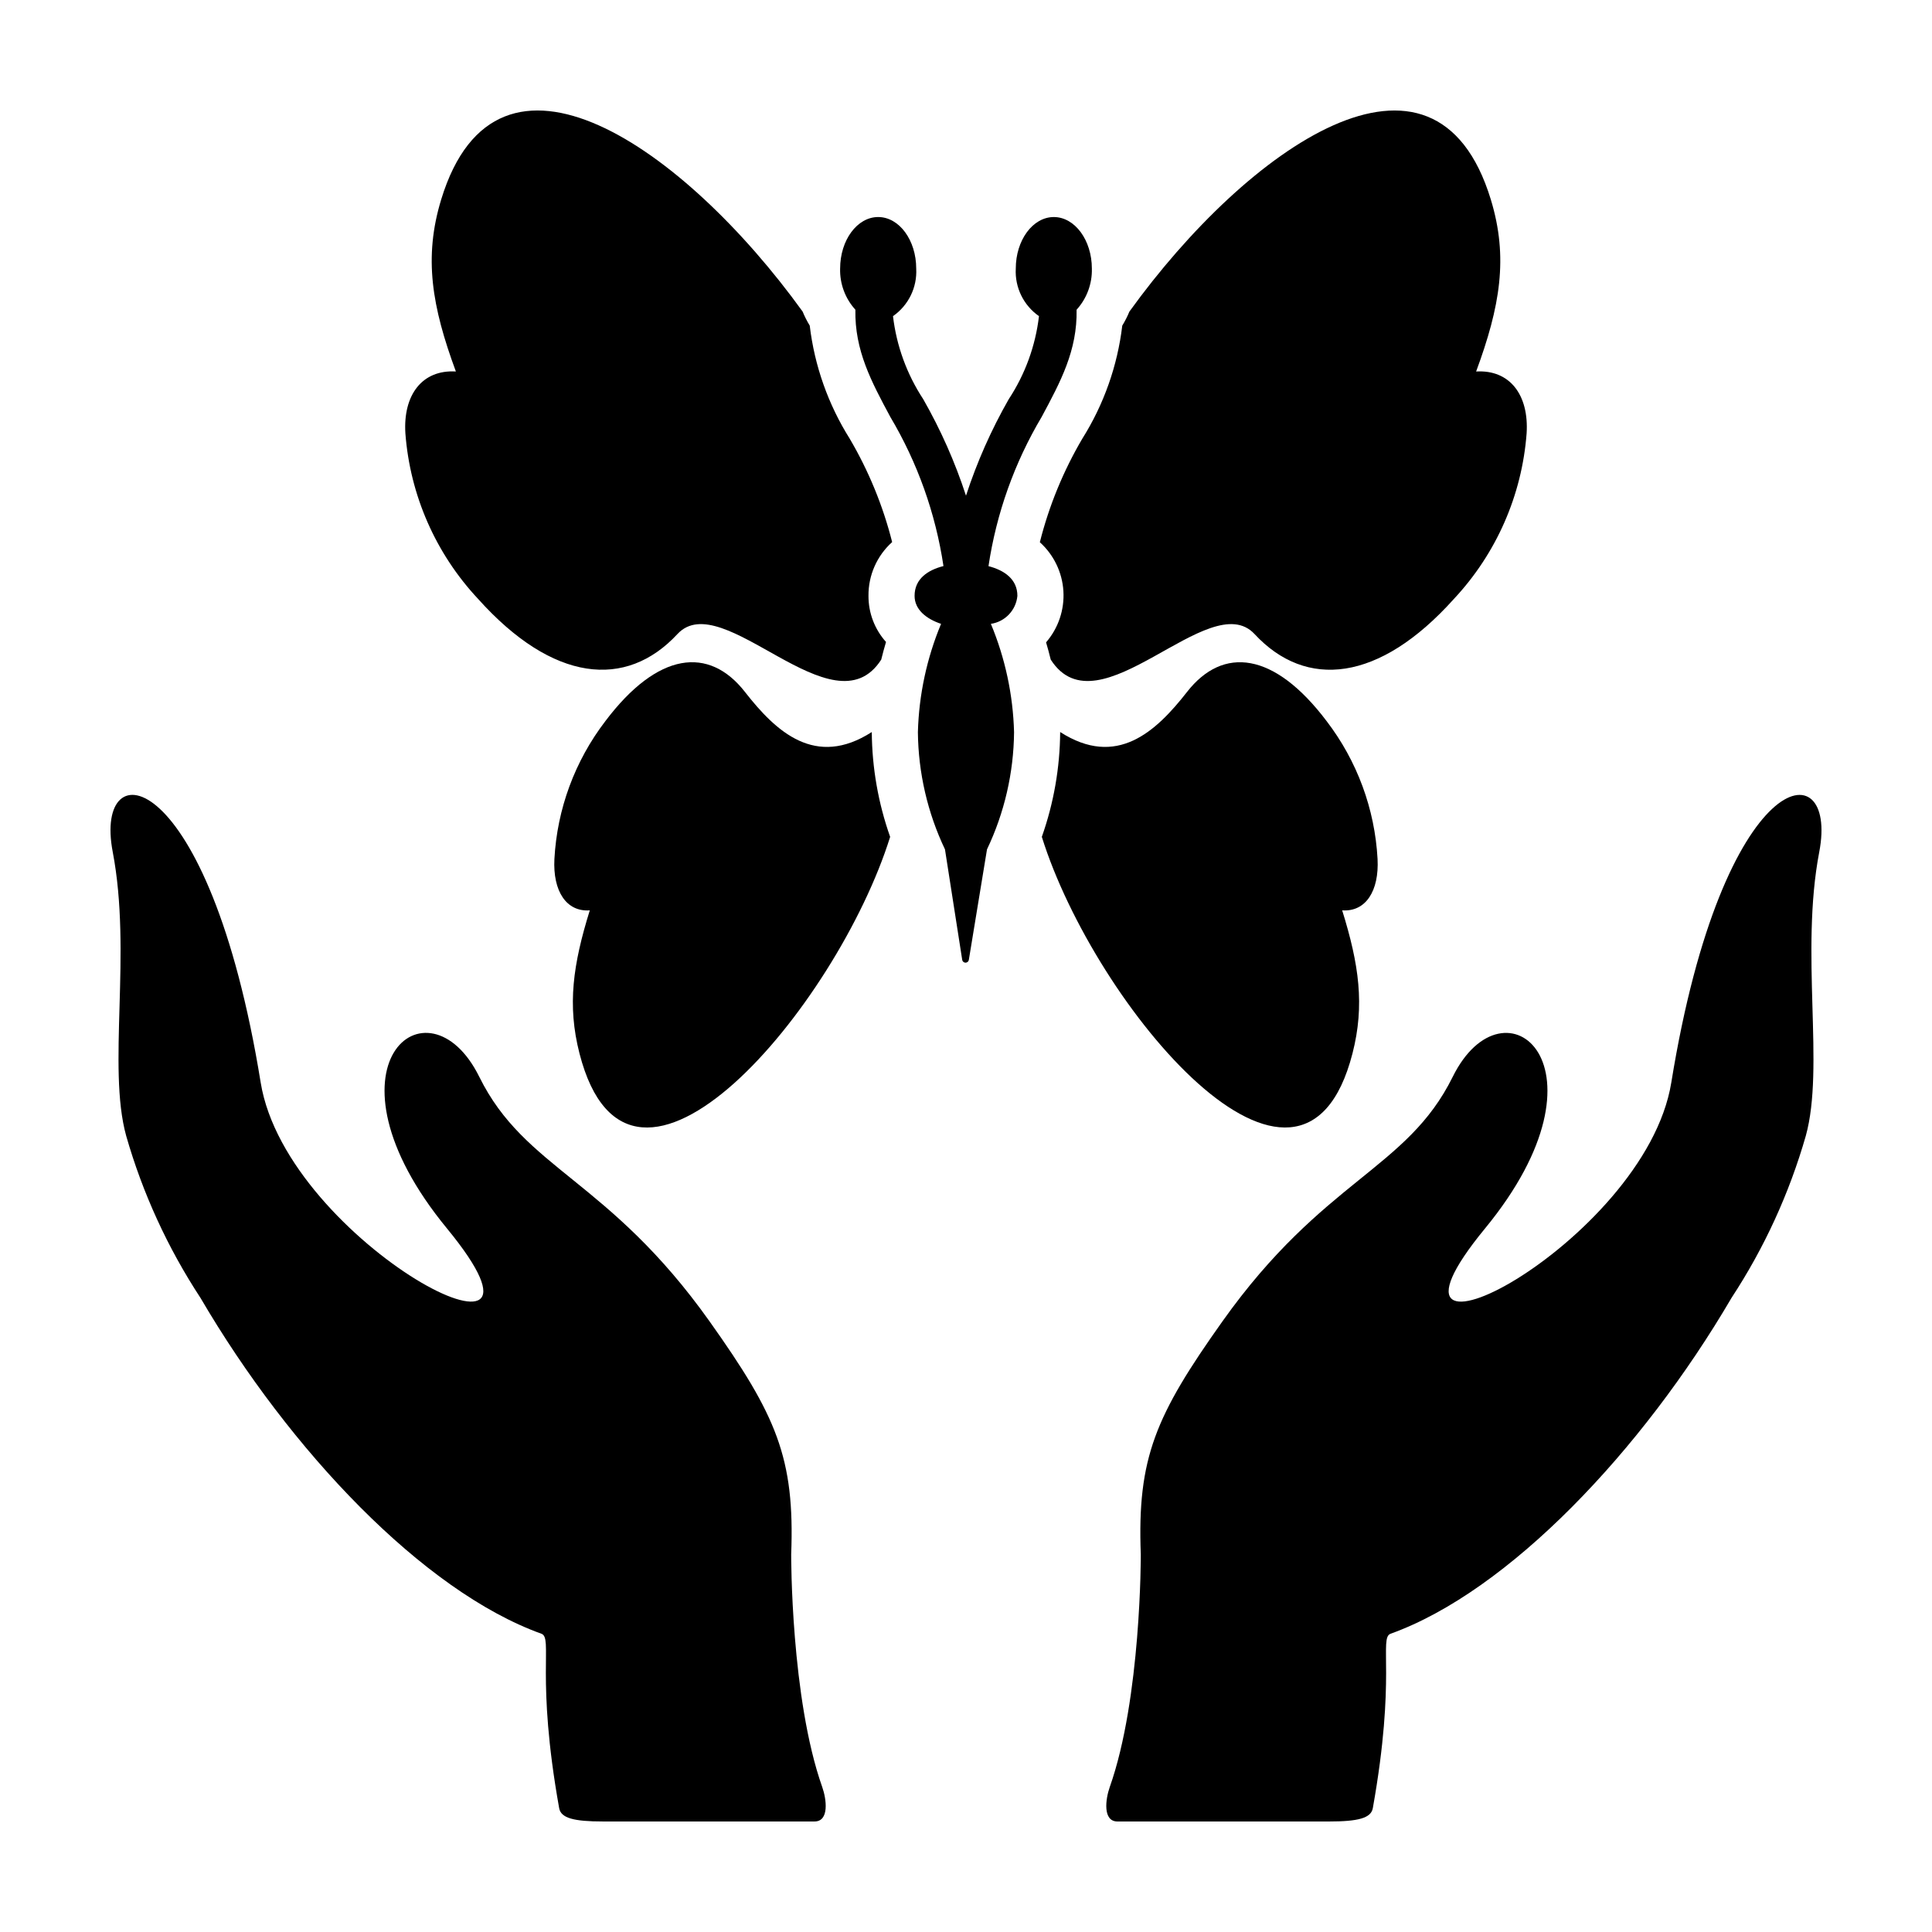 <?xml version="1.0" encoding="UTF-8"?>
<!-- Uploaded to: SVG Repo, www.svgrepo.com, Generator: SVG Repo Mixer Tools -->
<svg fill="#000000" width="800px" height="800px" version="1.1" viewBox="144 144 512 512" xmlns="http://www.w3.org/2000/svg">
 <g>
  <path d="m586.91 430.89c-6.945 42.809-85.973 83.191-49.375 38.68 35.387-43.047 5.094-67.824-8.559-40.184-12.16 24.617-34.199 27.027-61.039 64.82-17.691 24.914-22.602 36.148-21.613 61.762 0.004 0.094 0.109 38.09-8.234 61.637-1.125 3.184-1.914 9.109 2.055 9.109h56.043c7.711 0 11.148-0.883 11.621-3.523 6.238-34.883 1.594-45.113 4.707-46.23 31.289-11.25 66.684-48.562 90.344-88.992v-0.004c8.691-13.242 15.328-27.723 19.695-42.949 5.047-18.262-1.555-48.426 3.566-75.246 5.219-27.34-25.492-23.426-39.211 61.121z"/>
  <path d="m353.67 555.96c0.988-25.613-3.922-36.852-21.613-61.762-26.84-37.793-48.879-40.203-61.039-64.82-13.652-27.641-43.945-2.859-8.559 40.184 36.594 44.512-42.43 4.129-49.375-38.68-13.719-84.547-44.43-88.465-39.211-61.121 5.117 26.824-1.48 56.984 3.566 75.246v0.004c4.367 15.227 11.008 29.707 19.695 42.949 23.66 40.434 59.055 77.746 90.344 88.996 3.113 1.121-1.531 11.348 4.707 46.23 0.473 2.644 3.91 3.523 11.621 3.523h56.047c3.969 0 3.18-5.93 2.051-9.113-8.344-23.547-8.238-61.543-8.234-61.637z"/>
  <path d="m413.62 301.91c0-4.469-3.543-6.809-7.66-7.875 2.09-13.973 6.875-27.41 14.094-39.555 5.035-9.363 9.461-17.633 9.254-28.402v0.004c2.699-2.977 4.148-6.875 4.047-10.891 0-7.551-4.516-13.672-10.082-13.672-5.57 0-10.082 6.121-10.082 13.672-0.27 4.977 2.055 9.738 6.148 12.59-0.922 7.859-3.664 15.395-8.012 22.008-4.637 8.117-8.434 16.684-11.328 25.574-2.898-8.891-6.695-17.457-11.332-25.574-4.344-6.613-7.09-14.148-8.012-22.008 4.094-2.852 6.422-7.613 6.152-12.594 0-7.551-4.516-13.672-10.082-13.672-5.57 0-10.082 6.121-10.082 13.672h-0.004c-0.102 4.019 1.348 7.918 4.047 10.891-0.207 10.77 4.219 19.035 9.254 28.402 7.215 12.141 12 25.566 14.09 39.531-4.113 1.043-7.656 3.359-7.656 7.898 0 3.613 3.059 6.09 7.019 7.418-3.793 9.109-5.875 18.84-6.141 28.707 0.105 10.754 2.555 21.352 7.176 31.062l4.574 29.32c0.094 0.418 0.469 0.711 0.895 0.703 0.426-0.012 0.785-0.324 0.855-0.746l4.812-29.277c4.621-9.711 7.07-20.309 7.172-31.062-0.266-9.867-2.348-19.598-6.144-28.707 3.769-0.559 6.672-3.621 7.027-7.418z"/>
  <path d="m421.22 314.23c0.434 1.449 0.844 2.992 1.234 4.566 12.676 19.816 42.086-19.621 54.016-6.766 13.637 14.695 33.031 12.773 52.832-9.309 11.242-12.008 18.039-27.5 19.27-43.902 0.633-10.164-4.461-16.898-13.383-16.367 6.356-17.215 8.59-30.188 3.891-45.586-14.855-48.672-64.504-13.637-95.777 29.703-0.531 1.289-1.164 2.535-1.891 3.723-1.266 10.652-4.887 20.891-10.594 29.969-5.035 8.562-8.824 17.801-11.25 27.434 3.691 3.328 5.934 7.973 6.242 12.93 0.309 4.961-1.34 9.848-4.59 13.605z"/>
  <path d="m502.42 423.18c3.293-12.812 1.727-23.602-2.727-37.926 6.25 0.441 9.816-5.16 9.375-13.617-0.719-13.254-5.422-25.984-13.492-36.523-13.867-18.371-27.449-19.969-37-7.742-8.277 10.594-18.668 20.227-33.617 10.625l-0.004-0.004c-0.062 9.469-1.707 18.859-4.859 27.785 14.039 44.934 68.793 110.07 82.324 57.402z"/>
  <path d="m358.59 230.29c-0.727-1.188-1.355-2.434-1.887-3.723-31.273-43.34-80.926-78.375-95.781-29.703-4.699 15.398-2.465 28.367 3.891 45.586-8.926-0.531-14.016 6.203-13.383 16.367 1.23 16.402 8.027 31.895 19.27 43.902 19.801 22.082 39.195 24.004 52.832 9.309 11.922-12.848 41.32 26.559 54 6.785 0.402-1.617 0.824-3.199 1.273-4.684-3.016-3.356-4.672-7.715-4.648-12.227-0.051-5.43 2.234-10.617 6.273-14.246-2.434-9.621-6.219-18.844-11.246-27.398-5.707-9.078-9.328-19.316-10.594-29.969z"/>
  <path d="m341.42 327.37c-9.551-12.227-23.137-10.629-37 7.742v0.004c-8.074 10.539-12.777 23.27-13.496 36.523-0.441 8.457 3.125 14.059 9.375 13.617-4.449 14.324-6.016 25.113-2.727 37.926 13.531 52.668 68.285-12.469 82.324-57.402l0.004 0.004c-3.156-8.93-4.801-18.316-4.867-27.785-14.945 9.598-25.336-0.035-33.613-10.629z"/>
 </g>
</svg>